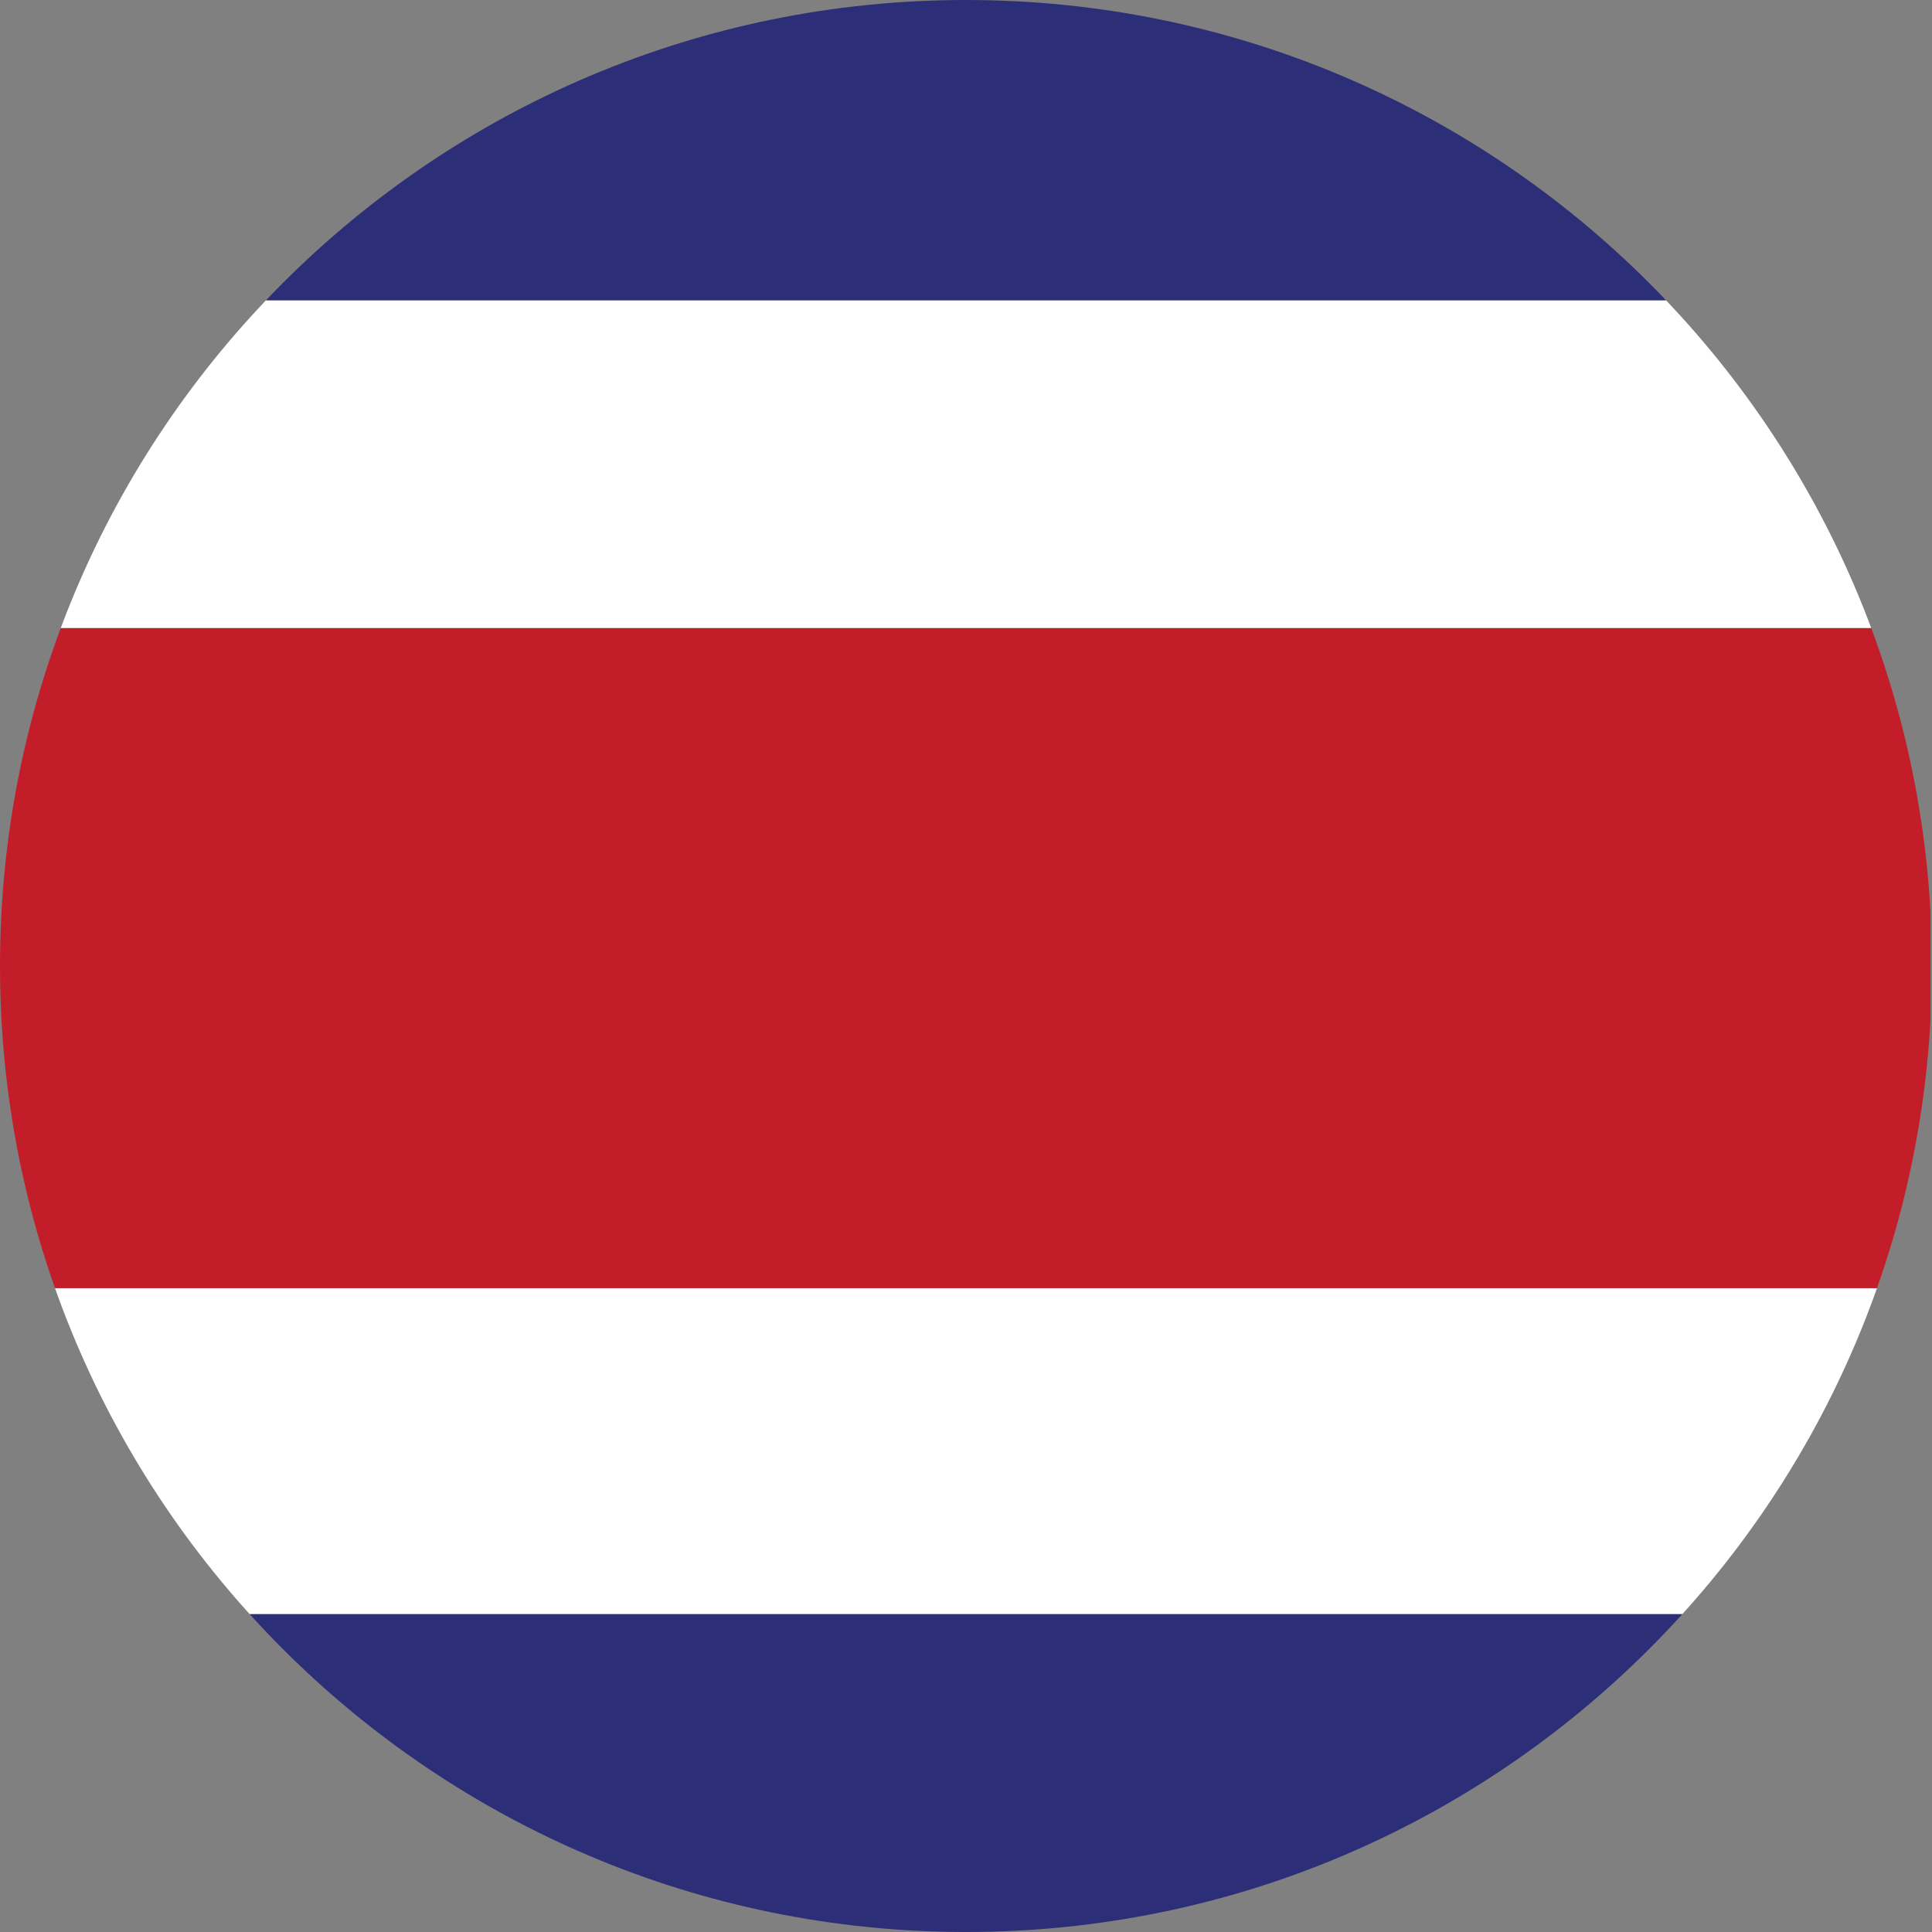 <?xml version="1.0" encoding="UTF-8"?> <svg xmlns="http://www.w3.org/2000/svg" width="80" viewBox="0 0 60 60" height="80" version="1.0"><rect x="0" y="0" width="60" height="60" fill="#808080" stroke="none"/><defs><clipPath id="a"><path d="M0 9.277h59.953v40.88H0zm0 0"></path></clipPath><clipPath id="b"><path d="M0 30c0 16.57 13.43 30 30 30s30-13.43 30-30S46.57 0 30 0 0 13.43 0 30zm0 0"></path></clipPath><clipPath id="c"><path d="M0 0h59.953v60H0zm0 0"></path></clipPath><clipPath id="d"><path d="M0 30c0 16.57 13.43 30 30 30s30-13.43 30-30S46.57 0 30 0 0 13.43 0 30zm0 0"></path></clipPath><clipPath id="e"><path d="M0 19.406h59.953v20.625H0zm0 0"></path></clipPath><clipPath id="f"><path d="M0 30c0 16.57 13.43 30 30 30s30-13.43 30-30S46.57 0 30 0 0 13.43 0 30zm0 0"></path></clipPath></defs><g clip-path="url(#a)"><g clip-path="url(#b)"><path fill="#fff" d="M-6.344 33.21h-.125v-.308a.648.648 0 0 1 .309.125h-.184zm-1.422-.183v-.125h.125l.493.125v-.125h-.309l-.184-.183-.125.183a.666.666 0 0 0-.492-.183h-.308c0 .125.101.183.308.183.207.082.371.125.492.125zm0 .496h-.183c0-.086-.102-.125-.309-.125h-.617c-.125 0-.246-.062-.371-.187.125-.203.246-.473.371-.8a.368.368 0 0 1 .309-.184h.925c.13.003.293.062.493.183h.68v.492l-.184-.183h-.125c-.121 0-.184.062-.184.183h.492c-.12.082-.12.25 0 .496h-.308c-.246-.125-.41-.125-.493 0l.122.125c-.086-.086-.25-.125-.493-.125h-.308zm1.114-6.113v.125l-.125-.125-.371-.183h.37l.126-.309v.309l.183.183zm-.989-.183h.184l-.184.183v.125l-.125-.125-.183.125v-.125l-.125-.183h.308v-.309zm2.47.492.308.183.125-.367v.367l.183.125h-.183l-.125.371v-.37l-.309.183.125-.309zm-.99 0 .31-.184-.31-.125h.31l.187-.183v.183l.121.125h-.121v.367l-.188-.183zm-1.296 1.914v.183h-.309v.188l-.183-.188h-.125v-.183l-.184.183h-.183c.12-.12.246-.289.367-.492h.125v.184h.308v-.184h.184zm-3.395-1.73v-.368l.497.676-.31-.184h-.308zm.989-.493v-.183l.187.183h.121l-.12.125.12.184h-.12l-.188.183v-.367h-.309zm0-.492v-.188l.187-.12h-.187v-.188h.187c0-.082-.062-.125-.187-.125l-.184.125.184.308-.184-.12v.308zm.988.492h-.184l.184-.183.125-.309.184.309h.125l-.125.183v.125l-.184-.125-.125.125zm3.703-.183h.125l.184-.497zm-1.297-1.114c-.004.121-.062.184-.183.184v.125l.183-.125zm-2.59.309c.121 0 .184-.04.184-.125h.125v-.371l.184.187-.184-.308-.125.492h-.184l-.187-.184v.184zm-1.605.496v-.188l.121.497h-.121v-.125l-.188-.184zm.121 0-.121-.188h.121zm2.102-1.113h.183l-.183-.188zm-.434.12h-.184v.188zm3.703.497-.371.496.188.184v-.184h.183zm-.957-.465c.11.105.203.156.277.156l-.12.184v-.184zm-7.129-2.559c1.606-1.73 3.438-2.593 5.492-2.593 1.07 0 2.079.203 3.028.617a13.738 13.738 0 0 1 2.468 1.976c1.399 1.688 2.098 3.766 2.098 6.235 0 2.512-.7 4.61-2.098 6.297-.78.863-1.605 1.523-2.468 1.972a6.068 6.068 0 0 1-3.028.805c-1.07 0-2.035-.27-2.898-.805a7.485 7.485 0 0 1-2.594-1.972c-1.523-1.688-2.285-3.785-2.285-6.297 0-2.469.762-4.547 2.285-6.235zm6.606 2.407v.12h.183zm-3.024.308v.184l.121.125zm-.988.496v-.187h.309v.308c-.004-.082-.067-.12-.188-.12zm1.11-.683.308.496-.121-.496v-.121h.492v-.188h.617c.125 0 .184.067.184.188v.12c-.121 0-.184.063-.184.188h.184l.125-.187h.308v.187h.184v-.308c0-.121.062-.188.187-.188v.188h.122v.492h.37v-.184h-.183c-.125 0-.125-.062 0-.187v-.121l.184.12v-.12h-.184c.125-.004.227-.067.309-.188v.188h.308c.121.004.184.043.184.12h-.184v.372h.184v-.184l.187.184h.121l-.12.125.308-.125a.404.404 0 0 0 .309.125h.308l-.125.187.125.121h.184c.082.125.187.125.308 0 .125.125.29.247.492.372l.188-.372h.125l.309.372-.125.125c.207.12.37.183.492.183.207.082.25.29.125.617a.418.418 0 0 0-.309-.125c-.125-.12-.226-.183-.308-.183h-.184l.184-.309h-.497v.125h-.492c-.12-.082-.222-.125-.308-.125-.121-.12-.223-.183-.309-.183-.055-.04-.117-.079-.183-.125-.09-.055-.196-.118-.31-.184l.122-.496h-.121l-.188.187h.188v.121a4.419 4.419 0 0 0-1.606-.308h-.496v-.309h-.308v.309l.125-.309.183.184-.183.125h-.309c-.535 0-1.008.101-1.418.308l-.187.188a6.995 6.995 0 0 0-.492.309c-.122 0-.184.062-.188.183v-.183h.188l-.188-.125v-.184h.188v-.188l.183.188-.183-.496h.183c.082-.082.184-.188.309-.309h.187c0-.125.04-.187.121-.187zm4.69 1.484h.493v-.308h-.184l-.183.308v-.183c-.004.117-.047.117-.125 0zm0-.308h.126v-.184c-.086 0-.125.059-.125.184zm-6.788.308v.309h-.309c-.125 0-.226.062-.309.183-.246 0-.367.043-.37.125 0-.328.062-.535.183-.617l.496-.183-.187-.125v-.184c.125 0 .25-.063.37-.188h.126l.183.372c.082-.125.246-.247.496-.372.082 0 .184-.043.309-.12v.12l-.188.188.188.492-.309-.183h.121v-.125h-.12v-.184l-.372.184.184.308h.187l-.187-.183v-.125h.187v.125l.121.183h.188a.412.412 0 0 0-.309.125h-.496v-.125zm2.406-4.012h.187c.325-.125.594-.183.801-.187h1.297c.203 0 .41.062.617.187h.371c0 .082-.062.122-.187.122h-.492v-.122h-.618l-.37.122c0-.082-.044-.122-.126-.122-.12 0-.183.04-.183.122-.082 0-.246-.04-.492-.122h-.434v.122h-.492c-.125 0-.188-.04-.188-.122zm1.945.926h-1.113c.234-.008.45-.11.648-.308h.125c0 .199.114.3.34.308zm4.227 3.887.125.187.187.122h.305v-.31h-.184c0-.12-.043-.39-.12-.8 0-.125-.063-.226-.188-.308h-.309l-.183-.493c.12 0 .285.04.492.121 0-.082-.164-.187-.492-.308-.082 0-.188-.04-.309-.125-.66-.121-.988-.246-.988-.371h.183c.125-.082.125-.184 0-.309l-.183-.183h-.125A7.743 7.743 0 0 0-6.653 25c.122-.328.02-.555-.308-.676H-5.355v.492h.183c.207 0 .348-.062.434-.183.12 0 .246.058.367.183.086.125.25.227.496.309.207.125.352.184.434.184a30.922 30.922 0 0 1-.434-.676h.309c-.125-.004-.184-.043-.184-.125-.207-.125-.371-.184-.496-.184l-.492-.125c0-.125-.043-.183-.125-.183-.125-.125-.348-.188-.68-.188v-.43c0-.125-.039-.187-.121-.187v-.184h-.188a4.786 4.786 0 0 1-.617-.308c-.328-.125-.761-.188-1.297-.188-.535 0-.964.063-1.293.188-.414.12-.742.289-.988.492-.082 0-.125.062-.125.187v.43c-.328 0-.492.063-.492.188v.183a2.17 2.17 0 0 0-.68.125c-.082 0-.187.059-.308.184-.2.082-.364.12-.496.125h.496c-.328.328-.496.555-.496.676l.496-.184a1.38 1.38 0 0 0 .492-.309c.125-.125.289-.183.496-.183 0 .12.039.183.121.183h.188c.12 0 .183-.062.183-.183v-.309h1.606c-.125.121-.227.184-.309.184 0 .082.04.246.125.492-.742.086-1.379.227-1.914.434h-.188c-.082.125-.183.183-.308.183 0 .125.062.227.187.309h.121c0 .125-.265.25-.8.37-.207.087-.371.126-.496.126-.329.121-.493.226-.493.308a.664.664 0 0 1 .371-.12v.492h-.37c0 .082-.044.183-.126.308-.203.41-.308.68-.308.8l-.184.188.184.122h.433v-.31c.246.126.41.188.493.188.25.082.37.184.37.309v.617c-.245.121-.41.184-.492.184a.968.968 0 0 1-.68 0c-.327-.121-.534-.121-.616 0-.207.082-.371.246-.496.496-.329.863-.266 1.664.187 2.406.29.66.824 1.254 1.605 1.79.739.413 1.274.722 1.606.925.082.125.246.352.492.68.328.328.496.535.496.617.285.207.555.308.801.308.082 0 .184-.039.309-.12l.308.12h.988c.207-.082.372-.12.493-.12l.125.12c.207 0 .43-.101.68-.308.081-.082.226-.29.429-.617.332-.328.598-.555.805-.68.246-.203.676-.512 1.297-.926.863-.535 1.46-1.129 1.789-1.789.453-.742.511-1.543.183-2.406-.12-.25-.226-.414-.308-.496-.246-.121-.536-.121-.864 0a.805.805 0 0 1-.617 0 .666.666 0 0 1-.492-.184v-.617c0-.125.059-.227.184-.309a.653.653 0 0 0 .492-.187zm63.027 21.918h-97.101V40.004h97.101zm0-30.621h-97.101V9.324h97.101v10.184" fill-rule="evenodd"></path></g></g><g clip-path="url(#c)"><g clip-path="url(#d)"><path fill="#2c2e78" d="M-5.852 33.027h-.308a.648.648 0 0 0-.309-.125h.617zm-.617.184h.617v.187h-.308c-.121-.125-.227-.125-.309 0zm-30.68 16.918h97.102v9.875h-97.101zM59.954 9.324h-97.101V0h97.101v9.324" fill-rule="evenodd"></path></g></g><g clip-path="url(#e)"><g clip-path="url(#f)"><path fill="#c41d2a" d="M-5.852 33.027v.184h-.492v-.184h.492zm-1.605-3.21v-.184h.187c.079.117.122.117.122 0v.183zm-5.8-6.419c-1.524 1.688-2.286 3.766-2.286 6.235 0 2.512.762 4.61 2.285 6.297a7.485 7.485 0 0 0 2.594 1.972c.863.535 1.828.805 2.898.805s2.079-.27 3.028-.805c.863-.449 1.687-1.109 2.468-1.972 1.399-1.688 2.098-3.785 2.098-6.297 0-2.469-.7-4.547-2.098-6.235a13.738 13.738 0 0 0-2.468-1.976 7.481 7.481 0 0 0-3.028-.617c-2.054 0-3.886.863-5.492 2.593zm73.21 16.606h-97.101V19.508h97.101v20.496" fill-rule="evenodd"></path></g></g><path fill="#fff" d="M40.027 41.004h.203v1.898h-.203zm0 0"></path></svg> 